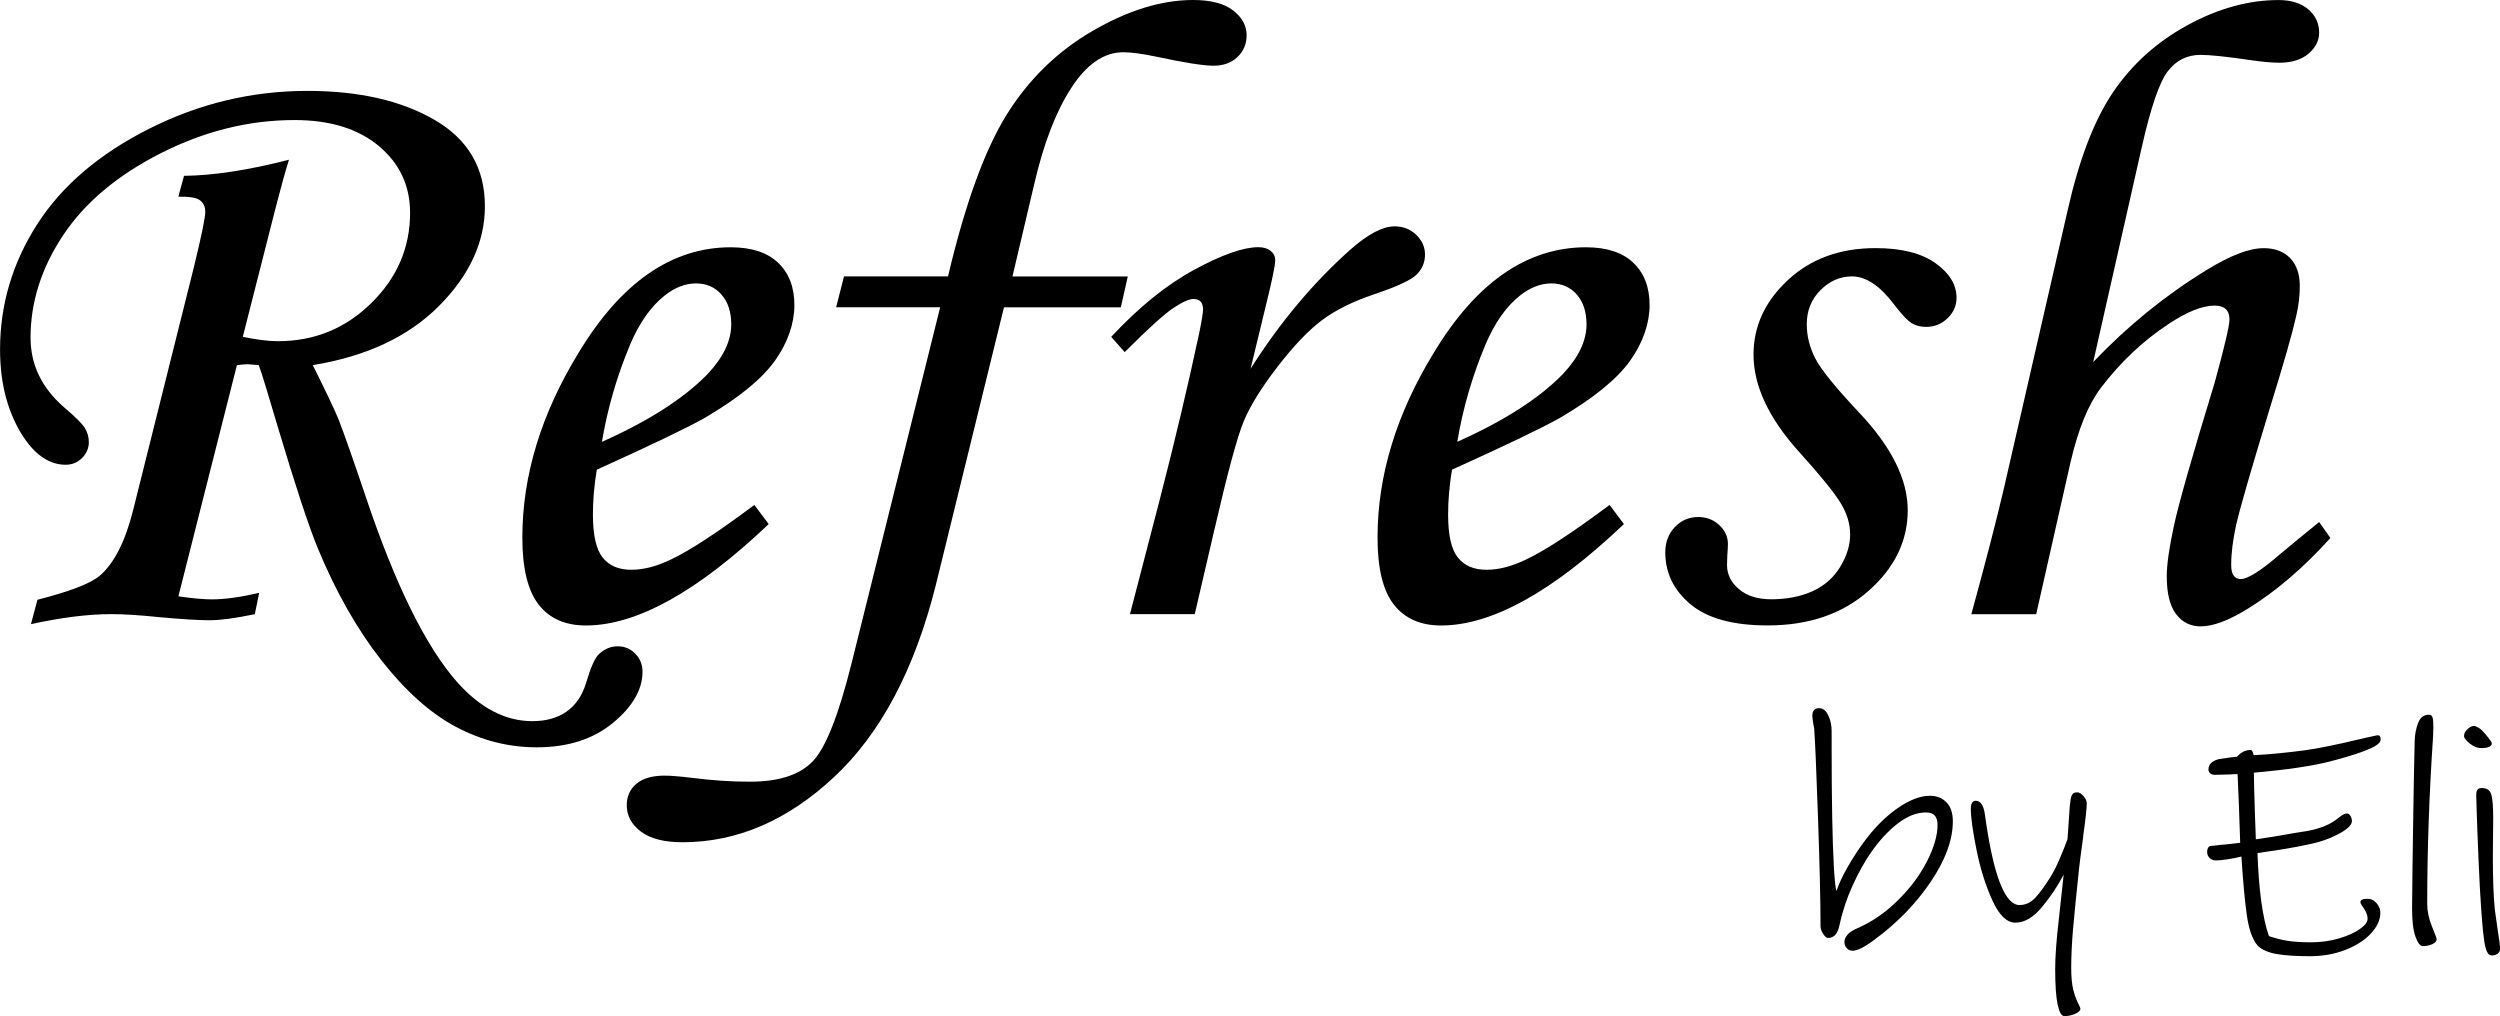 <?xml version="1.0" encoding="UTF-8"?>
<svg xmlns="http://www.w3.org/2000/svg" id="Calque_2" viewBox="0 0 506.61 205.91">
  <defs>
    <style>.cls-1{stroke-width:0px;}</style>
  </defs>
  <g id="Calque_1-2">
    <path class="cls-1" d="m48.01,74l-11.86,46.84c2.82.41,5.08.62,6.78.62,2.58,0,5.78-.44,9.59-1.32l-.88,4.32c-3.94.82-6.99,1.23-9.16,1.23-2.29,0-5.67-.21-10.13-.62-3.94-.41-7.2-.62-9.78-.62-4.7,0-10.13.68-16.3,2.03l1.32-4.94c6.46-1.65,10.67-3.26,12.6-4.85,2.94-2.53,5.2-6.97,6.79-13.32l12.33-49.31c1.53-6.29,2.29-10,2.29-11.11,0-1.06-.37-1.85-1.1-2.38-.73-.53-2.19-.76-4.36-.71l1.15-4.23c5.92-.06,13.01-1.14,21.27-3.26-.71,2.24-1.62,5.53-2.74,9.88l-6.62,26.01c2.82.59,5.21.88,7.15.88,7.35,0,13.65-2.57,18.89-7.72,5.24-5.14,7.86-11.25,7.86-18.3,0-5.47-2.1-9.97-6.3-13.5-4.2-3.53-9.91-5.29-17.13-5.29-9.22,0-18.24,2.24-27.05,6.7-8.81,4.47-15.42,10.01-19.82,16.63-4.4,6.62-6.61,13.54-6.61,20.77,0,5.47,2.26,10.17,6.79,14.11,2.29,1.94,3.71,3.35,4.23,4.23.53.88.79,1.82.79,2.82,0,1.23-.46,2.31-1.37,3.22-.92.91-2.03,1.37-3.32,1.37-3.19,0-6.03-1.85-8.51-5.56-3.19-4.82-4.79-10.76-4.79-17.82,0-9.05,2.5-17.49,7.5-25.31,5-7.82,12.57-14.29,22.71-19.4s20.83-7.67,32.06-7.67c10.47,0,19.08,1.97,25.84,5.91,6.76,3.94,10.14,9.76,10.14,17.46,0,7.23-3.1,13.97-9.29,20.2-6.2,6.23-14.73,10.23-25.59,12,2.7,5.41,4.43,9.06,5.2,10.94,1.23,3.17,3.11,8.53,5.64,16.05,5.94,17.63,12.08,30.05,18.42,37.25,4.7,5.27,9.79,7.91,15.25,7.91s9.26-2.54,10.84-7.63c.94-3.21,1.82-5.2,2.65-5.96,1.12-1.05,2.38-1.58,3.79-1.58s2.6.5,3.57,1.5c.97,1,1.46,2.21,1.46,3.62,0,3.65-2,7.11-6,10.41-4,3.29-9.14,4.94-15.43,4.94-5.7,0-11.15-1.38-16.36-4.14-5.2-2.76-10.26-7.28-15.17-13.55-4.91-6.28-9.18-13.82-12.83-22.62-1.82-4.41-4.49-12.5-8.01-24.26-2.11-7.17-3.43-11.47-3.96-12.88l-2.17-.18c-.52,0-1.27.06-2.26.18Z"></path>
    <path class="cls-1" d="m152.86,102.32l2.91,3.88c-14.41,13.7-26.76,20.55-37.04,20.55-4.18,0-7.37-1.41-9.57-4.23s-3.31-7.35-3.31-13.58c0-12.58,3.82-25.11,11.47-37.57,8.58-14.17,18.84-21.26,30.78-21.26,4.17,0,7.37,1.04,9.57,3.13,2.21,2.09,3.31,4.95,3.31,8.6s-1.32,7.59-3.97,11.29c-2.65,3.7-7.38,7.56-14.2,11.55-3.41,1.94-10.7,5.44-21.87,10.5-.53,3.17-.79,6.2-.79,9.08,0,4.18.66,7.09,1.98,8.73,1.32,1.65,3.25,2.47,5.78,2.47s5.06-.67,7.94-2.03c3.88-1.82,9.55-5.53,17.02-11.11Zm-30.87-12.79c9.47-4.23,16.58-8.79,21.34-13.67,3.23-3.41,4.85-6.79,4.85-10.14,0-2.53-.66-4.54-1.99-6.04-1.32-1.5-3.04-2.25-5.16-2.25s-4.29.82-6.35,2.47c-2.76,2.18-5.09,5.47-6.97,9.88-2.71,6.47-4.62,13.05-5.73,19.76Z"></path>
    <path class="cls-1" d="m171.03,56.01h21.08c3.47-14.7,7.44-25.64,11.91-32.81,4.47-7.17,10.29-12.83,17.46-16.98,7.17-4.15,13.94-6.22,20.29-6.22,3.59,0,6.29.71,8.12,2.12,1.82,1.41,2.73,3.09,2.73,5.03,0,1.76-.62,3.23-1.86,4.41-1.24,1.18-2.86,1.76-4.86,1.76s-5.95-.62-11.66-1.85c-2.83-.59-5.04-.88-6.62-.88-3.89,0-7.39,2.4-10.51,7.19-3.12,4.79-5.62,11.28-7.51,19.45l-4.43,18.79h23.37l-1.41,6.26h-23.68l-13.81,56.27c-4.29,17.11-11.16,30.08-20.6,38.9s-19.68,13.23-30.74,13.23c-3.71,0-6.51-.72-8.42-2.16-1.91-1.44-2.87-3.22-2.87-5.34,0-1.82.66-3.28,1.98-4.37,1.32-1.09,3.22-1.63,5.69-1.63,1.23,0,3.06.15,5.47.44,4.12.53,8.06.79,11.82.79,5.82,0,10.06-1.37,12.7-4.1,2.65-2.73,5.29-9.42,7.94-20.07l17.91-71.97h-21.08l1.59-6.26Z"></path>
    <path class="cls-1" d="m242.12,124.45h-13.14l6.17-23.73c3-11.64,5.61-22.7,7.85-33.16.53-2.59.79-4.2.79-4.85,0-1.41-.65-2.12-1.94-2.12-.88,0-2.24.6-4.06,1.81-1.82,1.21-5.12,4.19-9.88,8.95l-2.73-3.09c5.64-6.06,11.27-10.6,16.88-13.63,5.61-3.03,9.92-4.54,12.92-4.54,1.06,0,1.9.25,2.51.75.62.5.93,1.13.93,1.9s-.39,2.81-1.16,6.12l-3.84,15.87c5.95-9.39,12.67-17.41,20.15-24.08,3.59-3.19,6.6-4.78,9.01-4.78,1.77,0,3.24.57,4.42,1.72,1.18,1.15,1.77,2.48,1.77,4.01s-.57,2.94-1.72,4.06c-1.15,1.12-4.01,2.44-8.59,3.97-4.35,1.47-7.89,3.24-10.62,5.29-2.73,2.06-5.73,5.21-8.99,9.44s-5.54,7.93-6.84,11.07c-1.3,3.14-3.27,10.45-5.92,21.91l-3.98,17.11Z"></path>
    <path class="cls-1" d="m326.17,102.32l2.91,3.88c-14.41,13.7-26.76,20.55-37.05,20.55-4.18,0-7.36-1.41-9.57-4.23s-3.31-7.35-3.31-13.58c0-12.58,3.82-25.11,11.47-37.57,8.58-14.17,18.85-21.26,30.78-21.26,4.17,0,7.37,1.04,9.57,3.13,2.21,2.09,3.31,4.95,3.31,8.6s-1.32,7.59-3.97,11.29c-2.65,3.7-7.38,7.56-14.2,11.55-3.41,1.94-10.7,5.44-21.87,10.5-.53,3.17-.79,6.2-.79,9.08,0,4.18.66,7.09,1.98,8.73,1.32,1.65,3.25,2.47,5.78,2.47s5.06-.67,7.94-2.03c3.88-1.82,9.55-5.53,17.02-11.11Zm-30.87-12.79c9.47-4.23,16.58-8.79,21.35-13.67,3.23-3.41,4.85-6.79,4.85-10.14,0-2.53-.66-4.54-1.98-6.04s-3.04-2.25-5.16-2.25-4.29.82-6.35,2.47c-2.76,2.18-5.09,5.47-6.97,9.88-2.71,6.47-4.62,13.05-5.73,19.76Z"></path>
    <path class="cls-1" d="m380.07,50.28c5.23,0,9.28,1.01,12.13,3.04,2.85,2.03,4.28,4.37,4.28,7.01,0,1.59-.6,2.97-1.81,4.15-1.21,1.18-2.66,1.76-4.37,1.76-1.12,0-2.09-.25-2.91-.75-.82-.5-2-1.75-3.53-3.75-2.88-3.82-5.73-5.73-8.56-5.73-2.41,0-4.54.93-6.39,2.78-1.85,1.85-2.78,4.16-2.78,6.91,0,2.41.59,4.74,1.76,7,1.18,2.26,4.15,5.92,8.91,10.97,6.53,6.93,9.79,13.51,9.79,19.73s-2.65,11.67-7.94,16.34c-5.29,4.67-12.11,7-20.46,7-7,0-12.2-1.43-15.61-4.28-3.41-2.85-5.12-6.36-5.12-10.54,0-2.06.65-3.76,1.94-5.12,1.29-1.35,2.88-2.03,4.76-2.03,1.65,0,3.06.54,4.23,1.63,1.18,1.09,1.76,2.37,1.76,3.84,0,.59-.04,1.35-.12,2.29-.04.76-.06,1.41-.06,1.94,0,1.94.82,3.59,2.46,4.94,1.58,1.35,3.75,2.03,6.5,2.03,3.16,0,5.95-.54,8.35-1.63,2.4-1.09,4.28-2.73,5.62-4.93s2.02-4.39,2.02-6.56-.63-4.23-1.9-6.34c-1.27-2.11-4.1-5.61-8.51-10.48-6.12-6.81-9.17-13.36-9.17-19.64,0-5.76,2.32-10.79,6.97-15.11,4.64-4.32,10.55-6.47,17.73-6.47Z"></path>
    <path class="cls-1" d="m469.95,105.76l2.29,3.26c-5.41,6-10.97,10.76-16.67,14.29-3.88,2.41-7.09,3.62-9.61,3.62-2.06,0-3.72-.82-4.98-2.47s-1.9-4.2-1.9-7.67c0-2.35.48-5.78,1.46-10.28.97-4.5,3.72-14.16,8.25-28.97,2-7.29,3-11.55,3-12.79,0-1.88-1-2.82-3.01-2.82-2.48,0-5.57,1.23-9.29,3.7-5.19,3.4-9.79,7.74-13.8,13.02-2.54,3.38-4.57,8.38-6.11,15.02l-6.96,30.8h-13.14c2.82-10.28,5-18.68,6.53-25.2l12.97-56.57c2.35-10.45,5.45-18.5,9.3-24.13,3.85-5.64,8.88-10.14,15.08-13.51,6.2-3.37,12.33-5.05,18.39-5.05,2.53,0,4.53.63,6,1.88,1.47,1.25,2.21,2.83,2.21,4.74,0,1.61-.72,3.03-2.16,4.25-1.44,1.22-3.4,1.83-5.87,1.83-1.41,0-3.24-.16-5.48-.47-5.06-.75-8.57-1.12-10.51-1.12-2.71,0-4.92,1.09-6.62,3.28-1.71,2.19-3.47,7.33-5.3,15.42l-9.84,43.54c7.01-7.34,14.63-13.53,22.87-18.58,4.83-2.99,8.71-4.49,11.66-4.49,2.3,0,4.09.68,5.39,2.03s1.94,3.23,1.94,5.65c0,2-.24,4-.71,6-.77,3.47-2.57,9.76-5.4,18.88-3.83,12.58-6.09,20.41-6.77,23.46-.68,3.06-1.02,5.79-1.02,8.2,0,.94.16,1.65.49,2.12.32.47.81.71,1.46.71,1.41,0,4.06-1.68,7.94-5.03,2.17-1.82,4.82-4,7.94-6.53Z"></path>
    <path class="cls-1" d="m379.78,190.47c-1.94,1.46-3.4,2.19-4.37,2.19-.49,0-.88-.18-1.19-.53-.31-.35-.46-.77-.46-1.26s.21-.97.63-1.46c.42-.49,1.05-.9,1.89-1.26,3.05-1.33,5.83-3.23,8.34-5.73,2.52-2.49,4.48-5.13,5.89-7.91,1.41-2.78,2.12-5.23,2.12-7.35,0-.84-.19-1.47-.56-1.89-.38-.42-.98-.63-1.82-.63-1.85,0-3.75.75-5.7,2.25-1.94,1.5-3.75,3.47-5.43,5.89-1.28,1.85-2.52,4.08-3.71,6.69-1.19,2.61-2.1,5.37-2.72,8.28-.35,1.55-1.1,2.32-2.25,2.32-.31,0-.64-.27-.99-.83-.35-.55-.53-1.05-.53-1.49,0-5.12-.18-12.65-.53-22.58-.35-9.93-.6-15.61-.73-17.02,0-.26-.02-.52-.07-.76-.04-.24-.09-.47-.13-.7-.04-.26-.09-.54-.13-.83-.04-.29-.07-.56-.07-.83,0-1.02.46-1.52,1.39-1.52.75,0,1.36.47,1.82,1.42.46.95.7,2.02.7,3.21v3.51c0,10.51.15,18.59.46,24.24.18,2.78.35,4.33.53,4.64.49-1.46,1.25-3.09,2.29-4.9,1.04-1.81,2.13-3.49,3.28-5.03,2.07-2.83,4.33-5.09,6.75-6.79,2.43-1.7,4.64-2.55,6.62-2.55,1.37,0,2.48.44,3.34,1.33.86.88,1.29,2.16,1.29,3.84,0,3.75-1.5,7.85-4.5,12.29-3,4.44-6.82,8.36-11.46,11.76Z"></path>
    <path class="cls-1" d="m422.17,169.41c-.53,3.89-.82,6.07-.86,6.56-.57,5.43-.98,9.57-1.23,12.42-.24,2.85-.36,5.42-.36,7.72,0,1.9.14,3.4.43,4.5.29,1.1.6,1.98.93,2.62.33.64.5,1.03.5,1.16,0,.4-.35.75-1.06,1.06-.71.31-1.44.46-2.19.46-.57,0-1.03-.77-1.36-2.32s-.5-3.95-.5-7.22c0-2.47.24-5.81.73-10l.99-9.14c-1.19,2.3-2.66,4.49-4.4,6.59s-3.54,3.15-5.4,3.15c-1.72,0-3.27-1.5-4.64-4.5-1.37-3-2.44-6.4-3.21-10.2-.77-3.8-1.16-6.58-1.16-8.34,0-1.1.33-1.66.99-1.66.97,0,1.59.91,1.85,2.72,1.68,12.28,4.02,18.41,7.02,18.41,1.19,0,2.24-.47,3.15-1.42.9-.95,1.98-2.42,3.21-4.4.57-.93,1.19-2.16,1.85-3.71.66-1.54,1.17-2.83,1.52-3.84l.46-6.69c.09-1.02.22-1.73.4-2.15.18-.42.53-.63,1.06-.63.44,0,.88.25,1.32.76.44.51.66,1,.66,1.49,0,1.02-.24,3.22-.73,6.62Z"></path>
    <path class="cls-1" d="m481.31,151.2c-1.19.66-3.06,1.37-5.6,2.12-2.54.75-4.63,1.28-6.26,1.59-2.56.49-5.13.87-7.72,1.16-2.58.29-4.25.45-5,.5.04,2.56.11,5.2.2,7.91.09,2.72.15,4.58.2,5.6,1.72-.22,4.31-.64,7.75-1.26l2.52-.4c2.78-.49,4.92-1.37,6.42-2.65.79-.62,1.37-.93,1.72-.93.31,0,.56.17.76.5s.3.67.3,1.03c0,.79-.89,1.67-2.68,2.62-1.79.95-3.76,1.65-5.93,2.09-1.81.4-3.84.77-6.09,1.13-2.25.35-3.73.57-4.44.66.27,7.55,1.04,13.16,2.32,16.82,1.28.44,2.54.76,3.78.96,1.24.2,2.83.3,4.77.3s3.8-.25,5.56-.76c1.76-.51,3.19-1.14,4.27-1.89,1.08-.75,1.62-1.46,1.62-2.12,0-.35-.07-.7-.2-1.03s-.31-.67-.53-1.03c-.09-.13-.23-.34-.43-.63-.2-.29-.3-.52-.3-.7,0-.44.49-.66,1.46-.66.71,0,1.31.3,1.82.89.51.6.76,1.25.76,1.95,0,1.41-.63,2.8-1.89,4.17-1.26,1.37-2.98,2.48-5.17,3.34-2.19.86-4.6,1.29-7.25,1.29s-4.9-.14-6.62-.43c-1.72-.29-3.03-.85-3.91-1.69-1.06-1.19-1.8-3.27-2.22-6.23-.42-2.96-.78-6.91-1.09-11.85-.84.22-1.78.41-2.81.56-1.04.16-1.82.23-2.35.23s-.96-.17-1.29-.5-.5-.74-.5-1.23c0-.31.06-.57.17-.79.11-.22.28-.35.5-.4,1.46-.18,2.52-.29,3.18-.33l2.85-.33c-.18-5.7-.35-10.33-.53-13.91-.66,0-1.19.02-1.59.07l-3.05.07c-.4,0-.71-.11-.93-.33-.22-.22-.33-.46-.33-.73,0-1.06.71-1.77,2.12-2.12.53-.09,1.2-.19,2.02-.3.82-.11,1.36-.17,1.62-.17.84-.93,1.77-1.39,2.78-1.39.18,0,.32.14.43.43.11.29.17.5.17.63,2.91-.13,6.38-.46,10.4-.99,2.65-.35,6.73-1.19,12.25-2.52l2.45-.53c.44,0,.66.26.66.79s-.38.99-1.13,1.39Z"></path>
    <path class="cls-1" d="m490.98,191.73c-.53,0-1.03-.63-1.49-1.89-.46-1.26-.7-3.17-.7-5.73.04-4.99.12-11.02.23-18.08.11-7.06.21-12.38.3-15.96.04-1.28.28-2.47.7-3.58.42-1.1,1.16-1.66,2.22-1.66.35,0,.58.19.7.56s.17,1.09.17,2.15c0,.04-.01.19-.03.43-.02.24-.03.67-.03,1.29-.79,11.61-1.19,22.94-1.19,33.98,0,1.41.32,2.91.96,4.5.64,1.59.96,2.43.96,2.52,0,.44-.29.79-.86,1.06-.57.26-1.21.4-1.92.4Z"></path>
    <path class="cls-1" d="m502.77,151.6c-.75,0-1.51-.31-2.29-.93-.77-.62-1.16-1.13-1.16-1.52,0-.49.23-.95.7-1.39.46-.44.94-.66,1.42-.66.66.22,1.21.57,1.66,1.06.35.35.75.82,1.19,1.39.44.57.66.93.66,1.06,0,.66-.73.99-2.19.99Zm1.99,41.99c-.62-.04-1.07-1.04-1.36-2.98s-.58-5.63-.89-11.06c-.18-3.58-.33-7.08-.46-10.5-.13-3.42-.22-6.06-.26-7.91,0-.49.08-.85.23-1.09.15-.24.45-.36.89-.36,1.01,0,1.66.42,1.92,1.26.27.84.4,2.45.4,4.83l-.07,7.82c0,4.46.13,8.04.4,10.73,0,.13.2,1.55.6,4.24.31,1.85.46,3.09.46,3.71,0,.44-.19.78-.56,1.03-.38.24-.81.34-1.29.3Z"></path>
  </g>
</svg>

